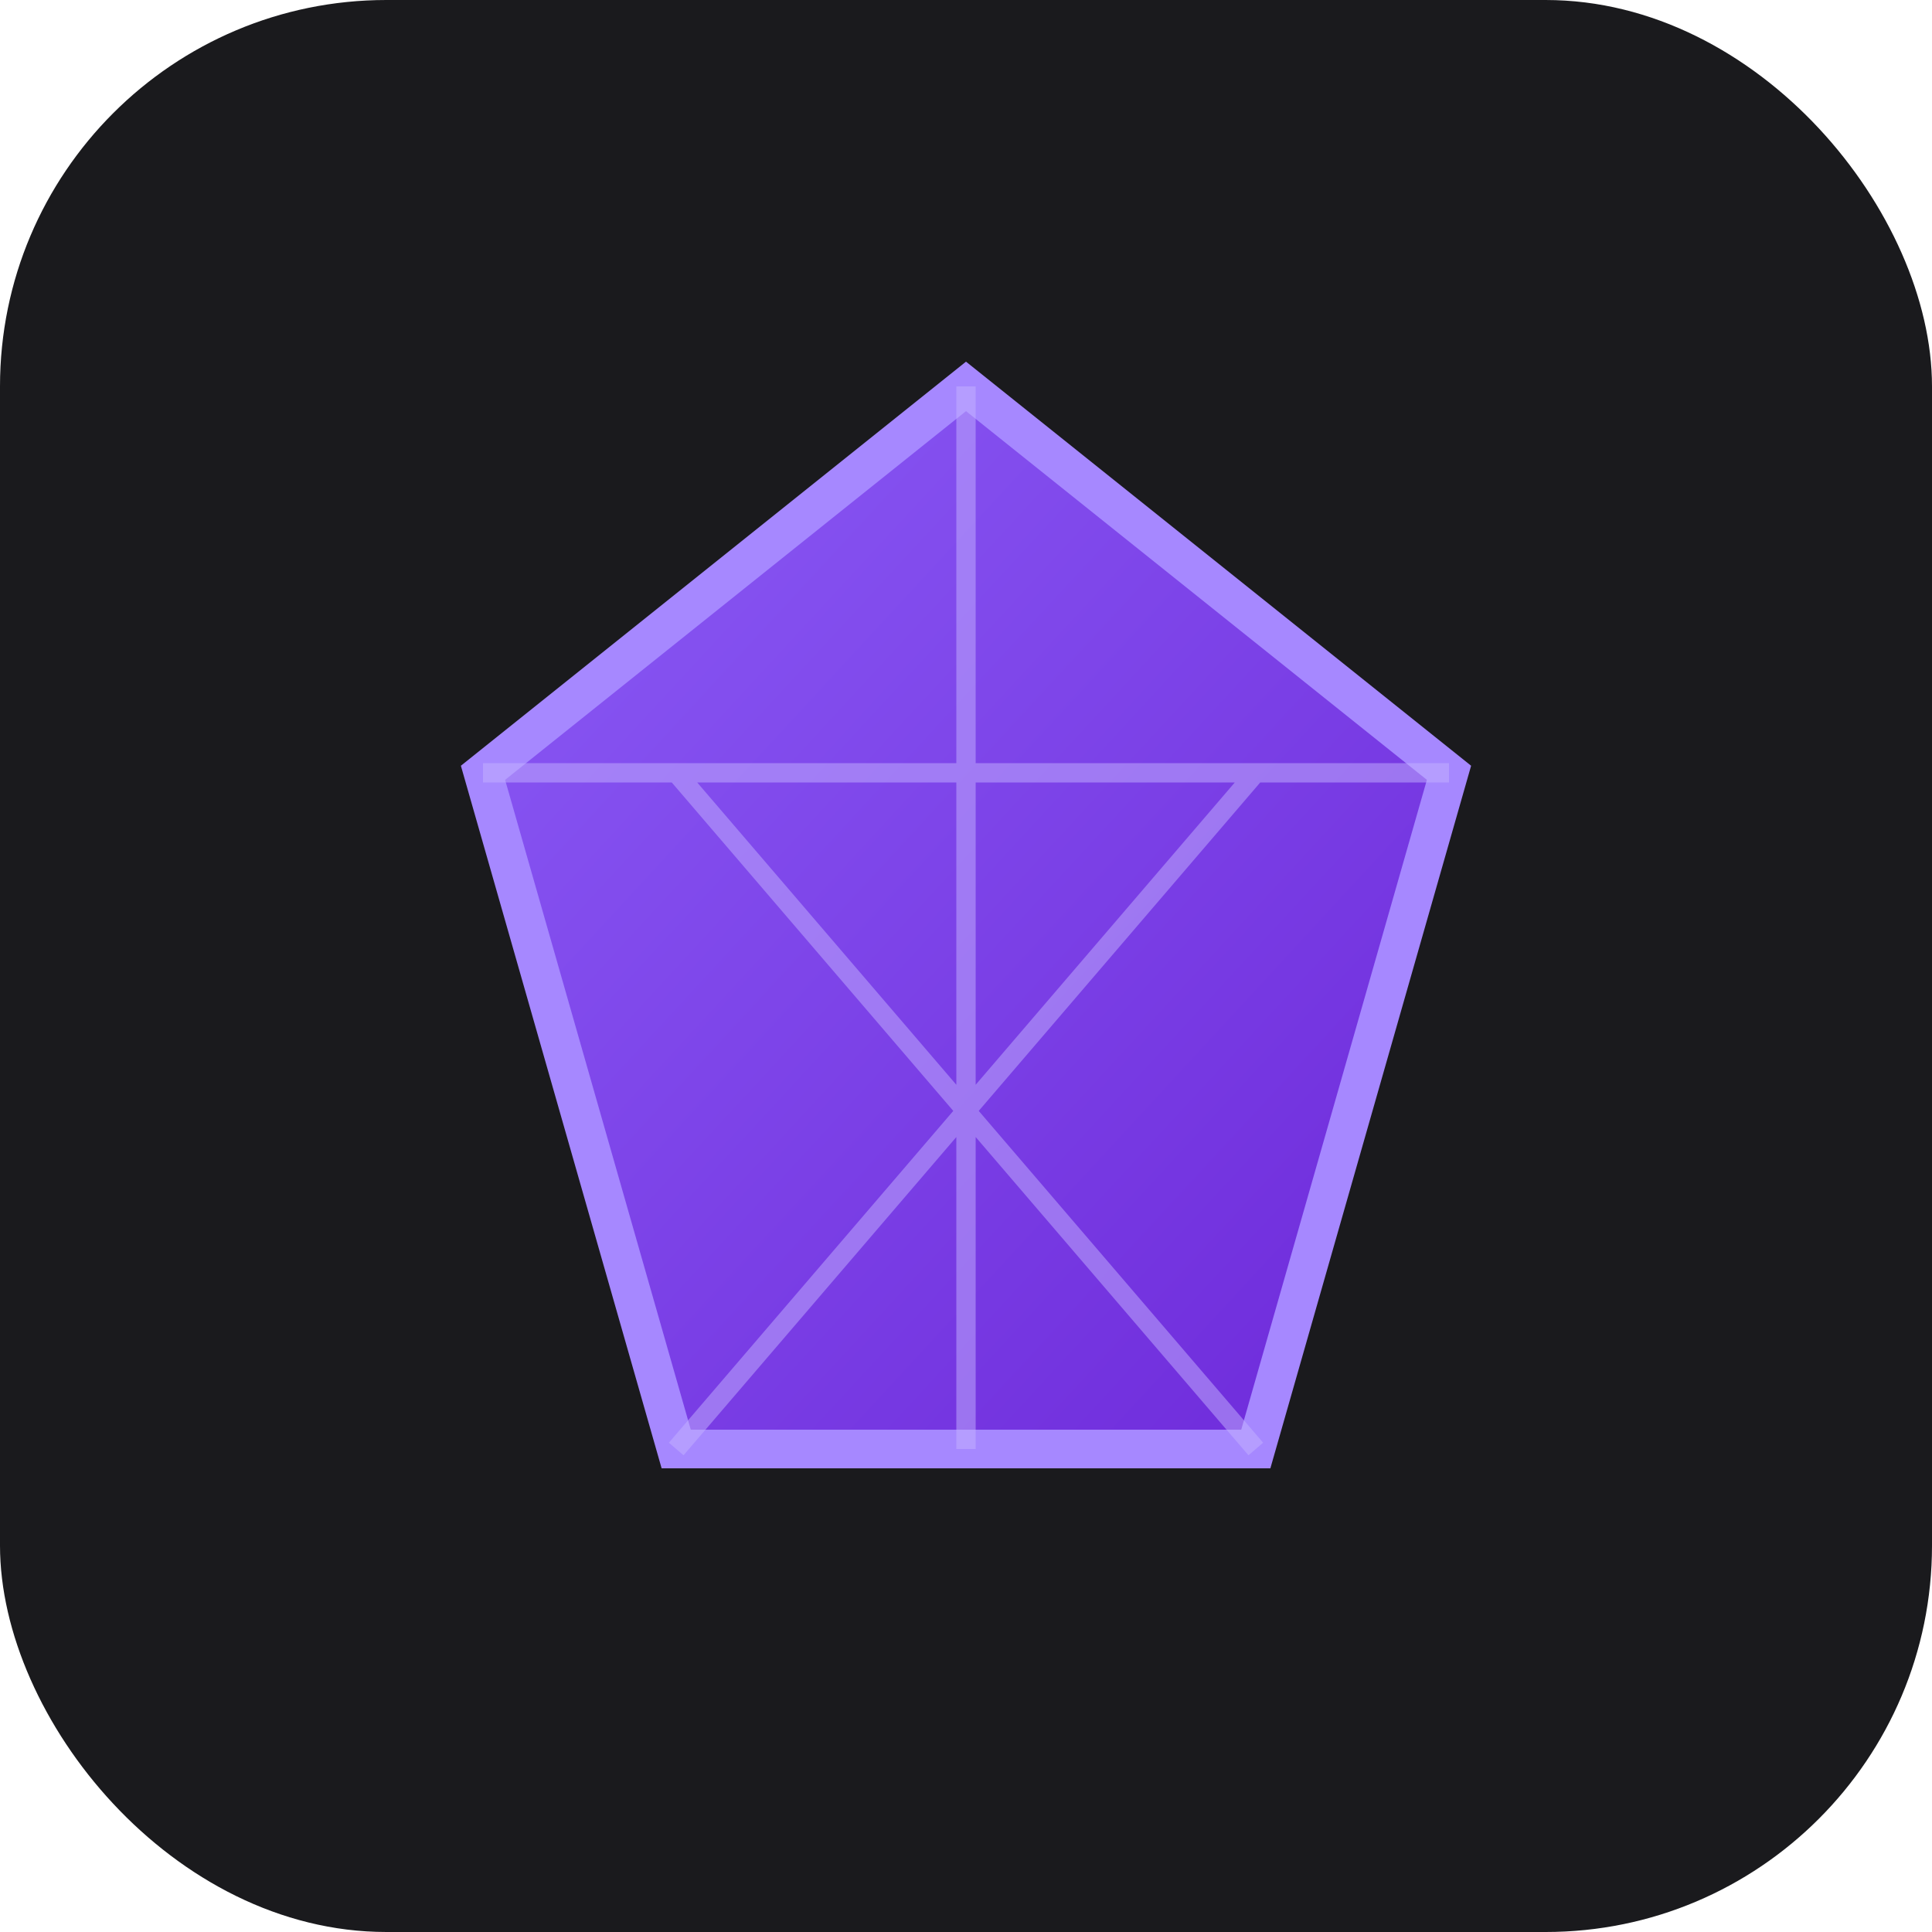 <svg xmlns="http://www.w3.org/2000/svg" viewBox="0 0 100 100">
  <defs>
    <linearGradient id="gemGradient" x1="0%" y1="0%" x2="100%" y2="100%">
      <stop offset="0%" style="stop-color:#8b5cf6"/>
      <stop offset="100%" style="stop-color:#6d28d9"/>
    </linearGradient>
  </defs>
  <rect width="100" height="100" rx="20" fill="#1a1a1d"/>
  <path d="M50 20 L75 40 L65 75 H35 L25 40 Z" fill="url(#gemGradient)" stroke="#a688ff" stroke-width="2"/>
  <path d="M50 20 L50 75 M25 40 L75 40 M35 75 L65 40 M65 75 L35 40" stroke="#c4b3ff" stroke-width="1" opacity="0.5"/>
</svg>
